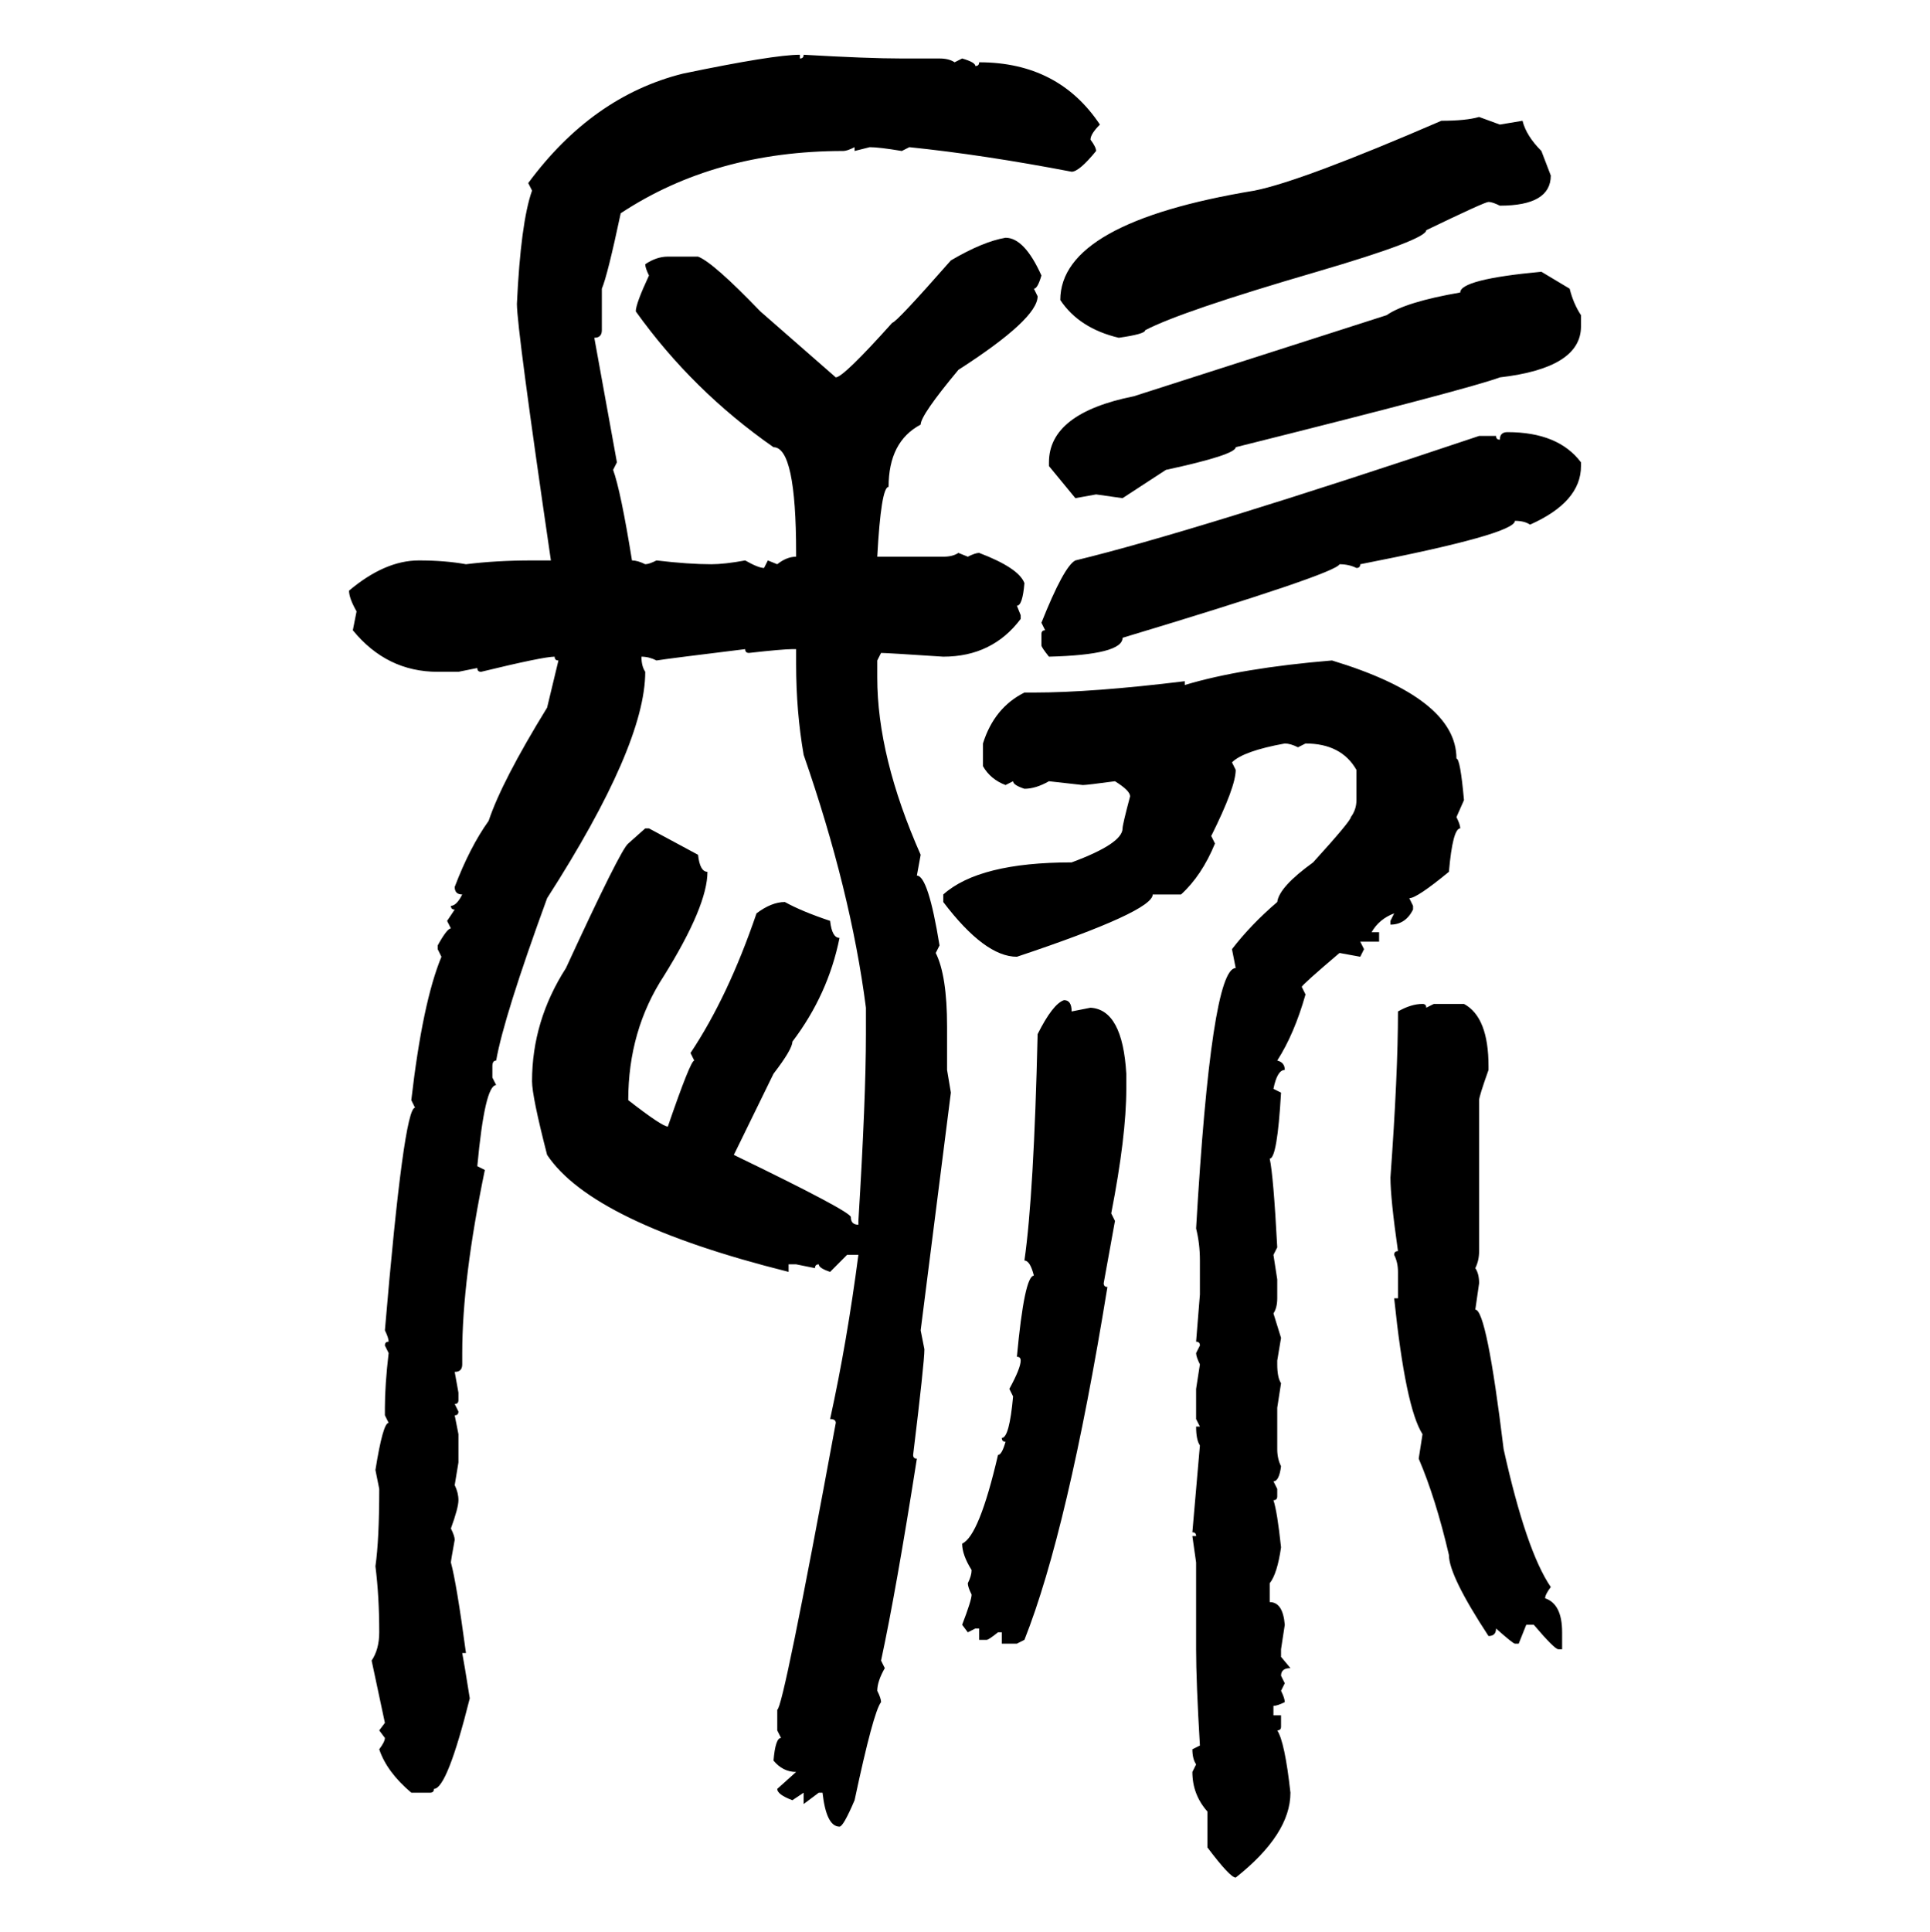 <svg xmlns="http://www.w3.org/2000/svg" xmlns:xlink="http://www.w3.org/1999/xlink" width="299.707" height="300"><path d="M124.22 8.50L124.22 8.50L124.22 9.08Q124.80 9.08 124.80 8.50L124.80 8.50Q134.77 9.08 140.04 9.08L140.04 9.08L145.90 9.08Q147.36 9.08 148.24 9.67L148.24 9.67L149.41 9.08Q151.46 9.67 151.46 10.25L151.46 10.25Q152.05 10.25 152.05 9.67L152.05 9.67Q164.36 9.67 170.80 19.34L170.80 19.34Q169.34 20.80 169.34 21.68L169.34 21.68Q170.21 22.85 170.21 23.44L170.21 23.44Q167.58 26.66 166.41 26.66L166.41 26.66Q152.64 24.02 141.21 22.85L141.21 22.85L140.04 23.44Q136.52 22.85 135.06 22.85L135.06 22.85L132.71 23.44L132.71 22.85Q131.54 23.44 130.96 23.44L130.96 23.44Q111.04 23.44 96.39 33.11L96.39 33.11Q94.34 42.77 93.46 44.82L93.46 44.82L93.46 51.27Q93.46 52.44 92.29 52.44L92.29 52.44L95.80 71.78L95.21 72.95Q96.39 76.17 98.14 87.01L98.14 87.01Q99.02 87.01 100.20 87.60L100.20 87.60Q100.78 87.60 101.95 87.01L101.95 87.01Q106.93 87.60 110.45 87.60L110.45 87.60Q112.50 87.60 115.72 87.01L115.72 87.01Q117.77 88.18 118.65 88.18L118.65 88.18L119.24 87.01L120.70 87.60Q122.17 86.43 123.63 86.43L123.63 86.43L123.63 85.84Q123.63 69.43 120.12 69.43L120.12 69.43Q107.52 60.64 98.73 48.34L98.73 48.34Q98.73 47.17 100.78 42.77L100.78 42.77Q100.20 41.60 100.20 41.02L100.20 41.02Q101.95 39.84 103.71 39.84L103.71 39.84L108.40 39.84Q110.74 40.72 118.07 48.34L118.07 48.34L129.79 58.59Q130.96 58.59 138.57 50.10L138.57 50.10Q139.16 50.10 147.66 40.43L147.66 40.43Q152.64 37.50 156.15 36.91L156.15 36.91Q159.08 36.91 161.72 42.77L161.72 42.77Q161.13 44.82 160.55 44.82L160.55 44.82L161.13 46.00Q161.13 49.51 148.83 57.42L148.83 57.42Q142.97 64.45 142.97 65.92L142.97 65.92Q137.99 68.55 137.99 75.59L137.99 75.59Q136.82 75.59 136.23 86.43L136.23 86.43L146.48 86.43Q147.95 86.43 148.83 85.84L148.83 85.84L150.29 86.43Q151.46 85.84 152.05 85.84L152.05 85.84Q158.20 88.18 159.08 90.53L159.08 90.53Q158.79 94.04 157.91 94.04L157.91 94.04L158.50 95.51L158.50 96.09Q154.10 101.95 146.48 101.95L146.48 101.95Q137.70 101.37 136.82 101.37L136.82 101.37L136.23 102.54L136.23 105.18Q136.23 117.48 142.97 132.71L142.97 132.71L142.38 135.94Q144.14 135.94 145.90 146.78L145.90 146.78L145.31 147.95Q147.07 151.46 147.07 159.38L147.07 159.38L147.07 166.11L147.66 169.63L142.97 206.54L143.55 209.47Q143.55 211.52 141.80 225.88L141.80 225.88Q141.80 226.46 142.38 226.46L142.38 226.46Q139.16 246.97 136.82 257.81L136.82 257.81L137.40 258.98Q136.23 261.04 136.23 262.50L136.23 262.50Q136.82 263.67 136.82 264.26L136.82 264.26Q135.64 265.72 132.71 279.49L132.71 279.49Q130.96 283.59 130.37 283.59L130.37 283.59Q128.32 283.59 127.73 278.32L127.73 278.32L127.15 278.32L124.80 280.08L124.80 278.32L123.05 279.49Q120.70 278.61 120.70 277.73L120.70 277.73L123.63 275.10Q121.58 275.10 120.12 273.34L120.12 273.34Q120.41 269.82 121.29 269.82L121.29 269.82L120.70 268.65L120.70 265.43Q121.58 265.43 129.79 220.90L129.79 220.90Q129.79 220.31 128.91 220.31L128.91 220.31Q131.54 208.30 133.30 194.82L133.30 194.82L131.54 194.82L128.91 197.46Q127.15 196.88 127.15 196.29L127.15 196.29Q126.56 196.29 126.56 196.88L126.56 196.88L123.63 196.29L122.46 196.29L122.46 197.46Q91.99 189.84 84.96 179.30L84.96 179.30Q82.62 170.21 82.62 167.87L82.62 167.87Q82.62 158.50 87.89 150.29L87.89 150.29Q96.39 131.84 97.56 130.96L97.56 130.96L100.20 128.61L100.78 128.61L108.40 132.71Q108.69 135.35 109.86 135.35L109.86 135.35Q109.86 140.63 103.13 151.46L103.13 151.46Q97.56 159.96 97.56 170.80L97.56 170.80Q102.83 174.90 103.71 174.90L103.71 174.90Q107.23 164.65 107.81 164.65L107.81 164.65L107.23 163.48Q113.09 154.69 117.48 141.80L117.48 141.80Q119.82 140.04 121.88 140.04L121.88 140.04Q124.51 141.50 128.91 142.97L128.91 142.97Q129.20 145.61 130.37 145.61L130.37 145.61Q128.61 154.39 123.05 161.72L123.05 161.72Q123.05 162.89 120.12 166.70L120.12 166.70L113.96 179.30Q132.13 188.09 132.13 188.96L132.13 188.96Q132.13 190.14 133.30 190.14L133.30 190.14L133.30 189.55Q134.47 170.51 134.47 160.55L134.47 160.55L134.47 156.45Q132.13 138.28 124.80 117.19L124.80 117.19Q123.63 110.45 123.63 103.13L123.63 103.13L123.63 100.78L123.05 100.78Q121.58 100.78 116.31 101.37L116.31 101.37Q115.72 101.37 115.72 100.78L115.72 100.78Q103.71 102.25 101.95 102.54L101.95 102.54Q100.78 101.95 99.61 101.95L99.61 101.95Q99.61 103.42 100.20 104.30L100.20 104.30Q100.20 115.72 84.96 139.45L84.96 139.45Q78.22 157.91 77.05 164.65L77.05 164.65Q76.46 164.65 76.46 165.53L76.46 165.53L76.46 167.29L77.05 168.46Q75.29 168.46 74.12 181.05L74.12 181.05L75.29 181.64Q71.78 198.63 71.78 210.06L71.78 210.06L71.78 211.82Q71.78 212.99 70.61 212.99L70.61 212.99L71.19 216.21L71.19 217.38Q71.19 217.97 70.61 217.97L70.61 217.97L71.19 219.14Q71.19 219.73 70.61 219.73L70.61 219.73L71.19 222.66L71.19 227.05L70.61 230.57Q71.19 231.74 71.19 232.91L71.19 232.91Q71.19 234.08 70.02 237.30L70.02 237.30Q70.61 238.48 70.61 239.06L70.61 239.06Q70.02 242.29 70.02 242.58L70.02 242.58Q70.90 245.80 72.36 256.64L72.36 256.64L71.78 256.64Q72.07 258.11 72.95 263.67L72.95 263.67Q69.43 277.73 67.38 277.73L67.38 277.73Q67.38 278.32 66.80 278.32L66.80 278.32L63.87 278.32Q60.06 275.10 58.89 271.58L58.89 271.58Q59.77 270.41 59.77 269.82L59.77 269.82L58.89 268.65L59.77 267.48L57.71 257.81Q58.89 256.05 58.89 253.42L58.89 253.42Q58.89 247.85 58.30 243.16L58.30 243.16Q58.89 239.06 58.89 231.15L58.89 231.15L58.30 228.22Q59.47 220.90 60.35 220.90L60.35 220.90L59.77 219.73L59.77 218.55Q59.77 215.04 60.35 210.06L60.35 210.06L59.77 208.89Q59.77 208.30 60.35 208.30L60.35 208.30Q60.35 207.71 59.77 206.54L59.77 206.54Q62.70 171.97 64.45 171.97L64.45 171.97L63.87 170.80Q65.63 155.57 68.55 148.54L68.55 148.54L67.97 147.36L67.97 146.78Q69.43 144.14 70.02 144.14L70.02 144.14L69.43 142.97L70.61 141.21Q70.02 141.21 70.02 140.63L70.02 140.63Q70.90 140.63 71.78 138.87L71.78 138.87Q70.61 138.87 70.61 137.70L70.61 137.70Q72.95 131.54 75.88 127.44L75.88 127.44Q77.93 121.29 84.96 109.86L84.96 109.86L86.72 102.54Q86.13 102.54 86.13 101.95L86.13 101.95Q84.38 101.95 74.71 104.30L74.71 104.30Q74.12 104.30 74.12 103.71L74.12 103.71L71.19 104.30L67.97 104.30Q60.06 104.30 54.79 97.85L54.79 97.85L55.37 94.92Q54.20 92.87 54.20 91.70L54.20 91.70Q59.77 87.01 65.04 87.01L65.04 87.01Q69.14 87.01 72.36 87.60L72.36 87.60Q77.05 87.01 82.62 87.01L82.62 87.01L85.55 87.01Q80.27 50.98 80.27 47.17L80.27 47.17Q80.86 34.57 82.62 29.59L82.62 29.59L82.03 28.42Q91.99 14.94 106.05 11.43L106.05 11.43Q120.12 8.50 124.22 8.50ZM229.69 18.16L229.69 18.16L232.91 19.34L236.43 18.75Q237.01 21.09 239.36 23.44L239.36 23.44L240.82 27.25Q240.82 31.93 232.91 31.93L232.91 31.93Q231.74 31.35 231.15 31.35L231.15 31.35Q230.57 31.35 221.48 35.74L221.48 35.74Q221.48 37.21 204.49 42.19L204.49 42.19Q183.40 48.34 177.83 51.27L177.83 51.27Q177.83 51.86 173.73 52.44L173.73 52.44Q167.58 50.98 164.65 46.58L164.65 46.58Q164.65 34.57 194.82 29.59L194.82 29.59Q202.15 28.13 223.83 18.75L223.83 18.75Q227.64 18.75 229.69 18.16ZM239.36 42.19L239.36 42.19L243.75 44.82Q244.34 47.17 245.51 48.93L245.51 48.93L245.51 50.68Q245.51 57.13 232.91 58.59L232.91 58.59Q228.22 60.35 191.89 69.43L191.89 69.43Q191.89 70.61 181.05 72.95L181.05 72.95L174.32 77.34L170.21 76.76L166.99 77.34L162.89 72.36L162.89 71.78Q162.89 64.16 176.07 61.52L176.07 61.52L215.33 48.93Q218.26 46.88 226.76 45.41L226.76 45.41Q226.76 43.36 239.36 42.19ZM234.08 67.09L234.08 67.09Q241.99 67.09 245.51 71.78L245.51 71.78L245.51 72.36Q245.51 77.93 237.60 81.45L237.60 81.45Q236.72 80.86 235.25 80.86L235.25 80.86Q235.25 82.91 211.23 87.60L211.23 87.60Q211.23 88.18 210.64 88.18L210.64 88.18Q209.47 87.60 208.01 87.60L208.01 87.60Q207.42 89.06 174.32 99.02L174.32 99.02Q174.32 101.66 162.89 101.95L162.89 101.95Q161.72 100.49 161.72 100.20L161.72 100.20L161.72 98.44Q161.72 97.85 162.30 97.85L162.30 97.85L161.72 96.68Q165.23 87.89 166.99 87.01L166.99 87.01Q185.16 82.62 229.69 67.68L229.69 67.68L232.32 67.68Q232.32 68.26 232.91 68.26L232.91 68.26Q232.91 67.09 234.08 67.09ZM206.84 102.54L206.84 102.54Q226.17 108.40 226.17 117.77L226.17 117.77Q226.76 117.77 227.34 124.22L227.34 124.22L226.17 126.86Q226.76 128.03 226.76 128.61L226.76 128.61Q225.59 128.61 225 135.35L225 135.35Q220.02 139.45 218.85 139.45L218.85 139.45L219.43 140.63L219.43 141.21Q218.26 143.55 215.92 143.55L215.92 143.55L215.92 142.97L216.50 141.80Q214.16 142.68 212.99 144.73L212.99 144.73L214.16 144.73L214.16 146.19L211.23 146.19L211.82 147.36L211.23 148.54L208.01 147.95Q202.15 152.93 202.15 153.22L202.15 153.22L202.73 154.39Q200.98 160.55 198.34 164.65L198.34 164.65Q199.51 164.94 199.51 166.11L199.51 166.11Q198.34 166.11 197.75 169.04L197.75 169.04L198.93 169.63Q198.34 179.88 197.17 179.88L197.17 179.88Q197.75 182.52 198.34 193.65L198.34 193.65L197.75 194.82L198.34 198.63L198.34 201.56Q198.34 203.03 197.75 203.91L197.75 203.91L198.93 207.71L198.34 211.23L198.34 211.82Q198.34 213.87 198.93 214.75L198.93 214.75L198.34 218.55L198.34 225Q198.34 226.46 198.93 227.64L198.93 227.64Q198.63 229.98 197.75 229.98L197.75 229.98L198.34 231.15L198.34 232.32Q198.34 232.91 197.75 232.91L197.75 232.91Q198.34 234.67 198.93 240.23L198.93 240.23Q198.34 244.34 197.17 245.80L197.17 245.80L197.17 248.73Q199.22 248.73 199.51 252.25L199.51 252.25L198.93 256.05L198.93 257.23L200.39 258.98Q198.93 258.98 198.93 260.16L198.93 260.16L199.51 261.33L198.93 262.50Q199.51 263.67 199.51 264.26L199.51 264.26Q198.34 264.84 197.75 264.84L197.75 264.84L197.75 266.31L198.93 266.31L198.93 268.07Q198.93 268.65 198.34 268.65L198.34 268.65Q199.51 270.41 200.39 278.32L200.39 278.32Q200.39 284.77 191.89 291.50L191.89 291.50Q191.02 291.50 187.50 286.82L187.50 286.82L187.50 281.25Q185.16 278.61 185.16 275.10L185.16 275.10L185.74 273.93Q185.16 273.05 185.16 271.58L185.16 271.58L186.33 271.00Q185.74 261.04 185.74 256.05L185.74 256.05L185.74 242.58L185.16 238.48L185.74 238.48Q185.74 237.89 185.16 237.89L185.16 237.89L186.33 224.41Q185.74 223.54 185.74 221.48L185.74 221.48L186.33 221.48L185.74 220.31L185.74 215.63L186.33 211.82Q185.74 210.64 185.74 210.06L185.74 210.06L186.33 208.89Q186.33 208.30 185.74 208.30L185.74 208.30L186.33 200.98L186.33 195.70Q186.33 193.07 185.74 190.72L185.74 190.72Q188.09 150.29 191.89 150.29L191.89 150.29L191.31 147.36Q194.24 143.55 198.34 140.04L198.34 140.04Q198.63 137.70 203.91 133.89L203.91 133.89Q209.77 127.44 209.77 126.86L209.77 126.86Q210.64 125.68 210.64 124.22L210.64 124.22L210.64 119.53Q208.30 115.43 202.73 115.43L202.73 115.43L201.56 116.02Q200.39 115.43 199.51 115.43L199.51 115.43Q193.07 116.60 191.31 118.36L191.31 118.36L191.89 119.53Q191.89 122.17 188.09 129.79L188.09 129.79L188.67 130.96Q186.62 135.94 183.40 138.87L183.40 138.87L179.00 138.87Q179.00 141.50 157.91 148.54L157.91 148.54Q152.93 148.54 146.48 140.04L146.48 140.04L146.48 138.87Q152.05 133.89 166.41 133.89L166.41 133.89Q174.32 130.96 174.32 128.61L174.32 128.61Q174.32 128.03 175.49 123.63L175.49 123.63Q175.49 122.75 173.14 121.29L173.14 121.29Q168.75 121.88 168.16 121.88L168.16 121.88L162.89 121.29Q160.84 122.46 159.08 122.46L159.08 122.46Q157.32 121.88 157.32 121.29L157.32 121.29L156.15 121.88Q153.81 121.00 152.64 118.95L152.64 118.95L152.64 115.43Q154.39 109.86 159.08 107.52L159.08 107.52L160.55 107.52Q169.63 107.52 183.98 105.76L183.98 105.76L183.98 106.35Q192.77 103.71 206.84 102.54ZM165.23 155.27L165.23 155.27Q166.41 155.27 166.41 157.03L166.41 157.03L169.34 156.45Q174.32 156.74 174.90 166.70L174.90 166.70L174.90 169.04Q174.90 176.37 172.56 188.38L172.56 188.38L173.14 189.55L171.39 199.22Q171.39 199.80 171.97 199.80L171.97 199.80Q165.82 237.60 159.08 254.59L159.08 254.59L157.91 255.18L155.57 255.18L155.57 253.42L154.98 253.42Q153.52 254.59 153.22 254.59L153.22 254.59L152.05 254.59L152.05 252.83L151.46 252.83L150.29 253.42L149.41 252.25Q150.88 248.44 150.88 247.56L150.88 247.56Q150.29 246.39 150.29 245.80L150.29 245.80Q150.88 244.63 150.88 243.75L150.88 243.75Q149.41 241.41 149.41 239.65L149.41 239.65Q152.05 238.48 154.98 225.88L154.98 225.88Q155.57 225.88 156.15 223.83L156.15 223.83Q155.57 223.83 155.57 223.24L155.57 223.24Q156.74 223.24 157.32 216.80L157.32 216.80L156.74 215.63Q158.50 212.40 158.50 211.23L158.50 211.23Q158.50 210.64 157.91 210.64L157.91 210.64Q159.08 198.05 160.55 198.05L160.55 198.05Q159.96 195.70 159.08 195.70L159.08 195.70Q160.55 185.45 161.13 160.55L161.13 160.55Q163.48 155.86 165.23 155.27ZM220.90 155.86L220.90 155.86Q221.48 155.86 221.48 156.45L221.48 156.45L222.66 155.86L227.34 155.86Q231.15 157.91 231.15 165.53L231.15 165.53L231.15 166.11Q229.69 170.21 229.69 170.80L229.69 170.80L229.69 194.24Q229.69 195.70 229.10 196.88L229.10 196.88Q229.69 197.75 229.69 199.22L229.69 199.22L229.10 203.32Q230.86 203.32 233.50 225L233.50 225Q237.01 240.82 240.82 246.39L240.82 246.39Q239.94 247.56 239.94 248.14L239.94 248.14Q242.58 249.02 242.58 253.42L242.58 253.42L242.58 256.05L241.99 256.05Q241.41 256.05 238.18 252.25L238.18 252.25L237.01 252.25L235.84 255.18L235.25 255.18Q234.96 255.18 232.32 252.83L232.32 252.83Q232.32 254.00 231.15 254.00L231.15 254.00Q225 244.63 225 241.41L225 241.41Q222.95 232.62 220.31 226.46L220.31 226.46L220.90 222.66Q218.26 218.55 216.50 201.56L216.50 201.56L217.09 201.56L217.09 197.46Q217.09 196.00 216.50 194.82L216.50 194.82Q216.50 194.24 217.09 194.24L217.09 194.24Q215.92 186.04 215.92 182.81L215.92 182.81Q217.09 166.70 217.09 157.03L217.09 157.03Q219.14 155.86 220.90 155.86Z"/></svg>